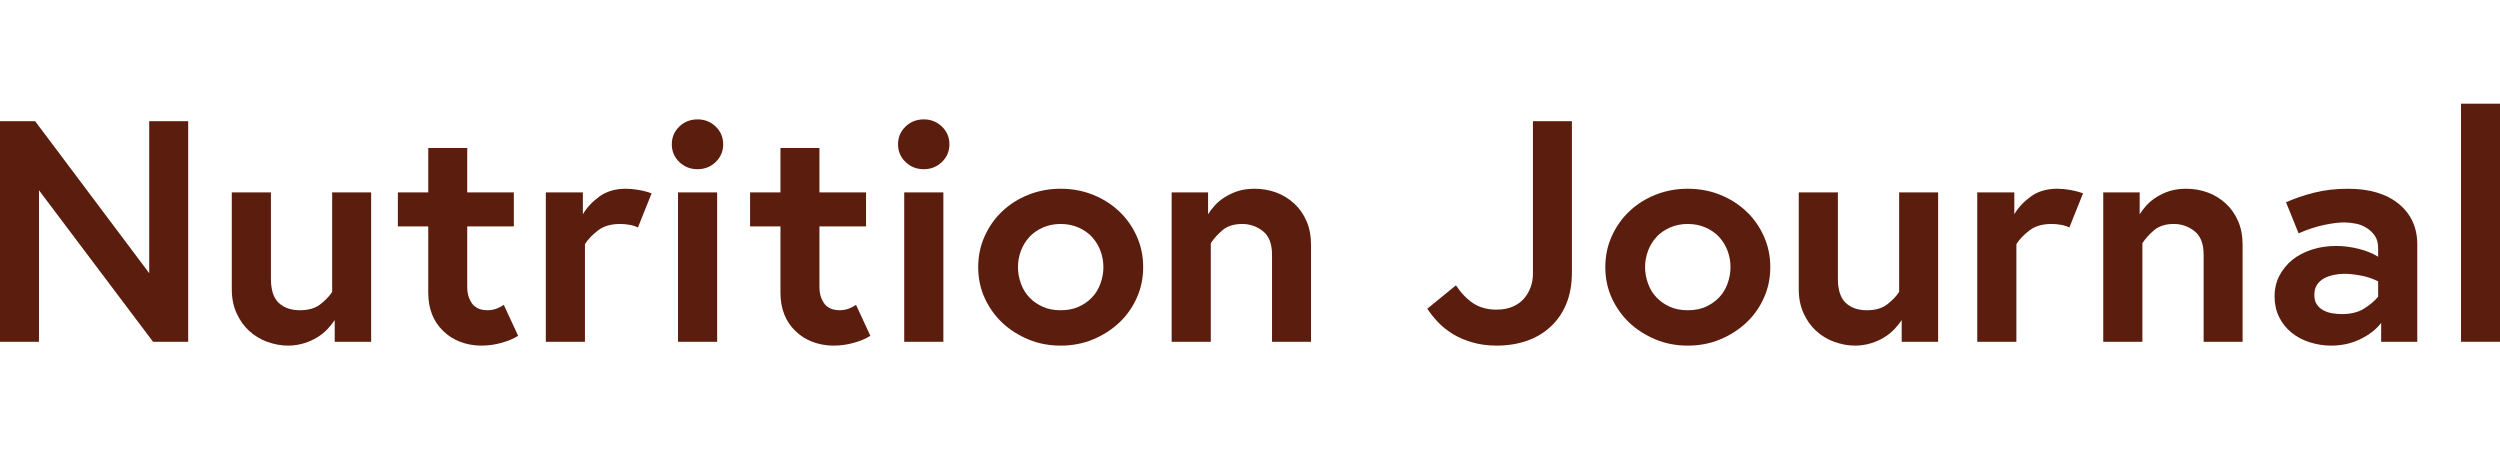 <svg width="217" height="40" viewBox="0 0 217 40" fill="none" xmlns="http://www.w3.org/2000/svg">
<path d="M0 29.666V10.522H3.052L12.952 23.712V10.522H16.335V29.666H13.284L3.383 16.516V29.666H0Z" fill="#5B1D0D"/>
<path d="M20.119 25.1V16.703H23.516V24.193C23.516 25.163 23.741 25.861 24.192 26.289C24.653 26.716 25.265 26.929 26.029 26.929C26.747 26.929 27.322 26.769 27.755 26.449C28.206 26.111 28.565 25.741 28.832 25.341V16.703H32.215V29.666H29.053V27.784C28.896 28.024 28.689 28.282 28.432 28.558C28.183 28.825 27.893 29.061 27.562 29.266C27.203 29.488 26.821 29.662 26.416 29.786C25.955 29.929 25.486 30 25.007 30C24.409 30 23.801 29.889 23.184 29.666C22.614 29.462 22.089 29.141 21.61 28.705C21.178 28.313 20.819 27.806 20.533 27.183C20.257 26.578 20.119 25.884 20.119 25.1Z" fill="#5B1D0D"/>
<path d="M34.535 19.654V16.703H37.172V12.845H40.556V16.703H44.601V19.654H40.556V24.887C40.556 25.279 40.611 25.608 40.721 25.875C40.841 26.16 40.97 26.369 41.108 26.502C41.273 26.654 41.458 26.765 41.66 26.836C41.853 26.898 42.061 26.929 42.282 26.929C42.576 26.929 42.843 26.885 43.082 26.796C43.322 26.707 43.538 26.596 43.731 26.462L44.974 29.146C44.587 29.395 44.104 29.599 43.524 29.76C42.953 29.92 42.369 30 41.771 30C41.135 30 40.523 29.889 39.934 29.666C39.391 29.462 38.903 29.15 38.47 28.732C38.038 28.313 37.715 27.833 37.504 27.29C37.283 26.729 37.172 26.102 37.172 25.407V19.654H34.535Z" fill="#5B1D0D"/>
<path d="M47.377 29.666V16.703H50.594V18.599C50.916 18.038 51.391 17.526 52.017 17.064C52.642 16.61 53.407 16.383 54.309 16.383C54.64 16.383 54.995 16.414 55.372 16.476C55.805 16.547 56.2 16.65 56.559 16.783L55.372 19.747C55.16 19.64 54.93 19.564 54.681 19.52C54.405 19.467 54.12 19.44 53.825 19.44C53.034 19.44 52.394 19.627 51.906 20.001C51.409 20.383 51.032 20.779 50.774 21.189V29.666H47.377Z" fill="#5B1D0D"/>
<path d="M58.962 14.06C58.529 13.641 58.313 13.13 58.313 12.524C58.313 11.919 58.529 11.408 58.962 10.989C59.395 10.571 59.924 10.362 60.55 10.362C61.167 10.362 61.692 10.571 62.124 10.989C62.557 11.408 62.773 11.919 62.773 12.524C62.773 13.13 62.557 13.641 62.124 14.06C61.692 14.478 61.167 14.687 60.55 14.687C59.924 14.687 59.395 14.478 58.962 14.06ZM58.852 29.666V16.703H62.249V29.666H58.852Z" fill="#5B1D0D"/>
<path d="M65.107 19.654V16.703H67.744V12.845H71.127V16.703H75.173V19.654H71.127V24.887C71.127 25.279 71.183 25.608 71.293 25.875C71.413 26.16 71.542 26.369 71.68 26.502C71.845 26.654 72.029 26.765 72.232 26.836C72.425 26.898 72.632 26.929 72.853 26.929C73.148 26.929 73.415 26.885 73.654 26.796C73.894 26.707 74.11 26.596 74.303 26.462L75.546 29.146C75.159 29.395 74.676 29.599 74.096 29.76C73.525 29.92 72.941 30 72.343 30C71.707 30 71.095 29.889 70.506 29.666C69.963 29.462 69.475 29.15 69.042 28.732C68.61 28.313 68.287 27.833 68.076 27.29C67.855 26.729 67.744 26.102 67.744 25.407V19.654H65.107Z" fill="#5B1D0D"/>
<path d="M78.598 14.06C78.165 13.641 77.949 13.13 77.949 12.524C77.949 11.919 78.165 11.408 78.598 10.989C79.03 10.571 79.56 10.362 80.186 10.362C80.802 10.362 81.327 10.571 81.76 10.989C82.193 11.408 82.409 11.919 82.409 12.524C82.409 13.13 82.193 13.641 81.76 14.06C81.327 14.478 80.802 14.687 80.186 14.687C79.56 14.687 79.03 14.478 78.598 14.06ZM78.487 29.666V16.703H81.884V29.666H78.487Z" fill="#5B1D0D"/>
<path d="M84.908 23.191C84.908 22.23 85.092 21.34 85.461 20.521C85.838 19.676 86.349 18.95 86.993 18.345C87.638 17.731 88.397 17.25 89.272 16.903C90.146 16.556 91.076 16.383 92.061 16.383C93.064 16.383 93.999 16.556 94.864 16.903C95.73 17.25 96.489 17.731 97.142 18.345C97.787 18.95 98.298 19.676 98.675 20.521C99.043 21.34 99.228 22.23 99.228 23.191C99.228 24.144 99.043 25.029 98.675 25.848C98.307 26.676 97.796 27.397 97.142 28.011C96.498 28.616 95.739 29.101 94.864 29.466C94.008 29.822 93.074 30 92.061 30C91.058 30 90.128 29.822 89.272 29.466C88.397 29.101 87.638 28.616 86.993 28.011C86.349 27.397 85.838 26.676 85.461 25.848C85.092 25.029 84.908 24.144 84.908 23.191ZM88.36 23.191C88.36 23.672 88.448 24.153 88.623 24.633C88.788 25.087 89.032 25.483 89.355 25.821C89.677 26.16 90.068 26.431 90.528 26.636C90.97 26.831 91.481 26.929 92.061 26.929C92.65 26.929 93.166 26.831 93.608 26.636C94.068 26.431 94.459 26.16 94.781 25.821C95.103 25.483 95.347 25.087 95.513 24.633C95.688 24.153 95.775 23.672 95.775 23.191C95.775 22.693 95.688 22.212 95.513 21.75C95.347 21.313 95.103 20.917 94.781 20.561C94.478 20.232 94.086 19.961 93.608 19.747C93.138 19.542 92.623 19.44 92.061 19.44C91.509 19.44 90.998 19.542 90.528 19.747C90.05 19.961 89.658 20.232 89.355 20.561C89.032 20.917 88.788 21.313 88.623 21.75C88.448 22.212 88.36 22.693 88.36 23.191Z" fill="#5B1D0D"/>
<path d="M101.699 29.666V16.703H104.861V18.599C105.009 18.359 105.202 18.105 105.441 17.838C105.681 17.571 105.971 17.331 106.311 17.117C106.698 16.877 107.08 16.699 107.457 16.583C107.881 16.45 108.364 16.383 108.907 16.383C109.543 16.383 110.159 16.489 110.758 16.703C111.328 16.908 111.853 17.228 112.332 17.664C112.783 18.074 113.142 18.585 113.409 19.2C113.667 19.787 113.796 20.477 113.796 21.269V29.666H110.412V22.097C110.412 21.162 110.15 20.486 109.625 20.067C109.091 19.649 108.493 19.44 107.83 19.44C107.112 19.44 106.537 19.622 106.104 19.987C105.69 20.343 105.354 20.717 105.096 21.109V29.666H101.699Z" fill="#5B1D0D"/>
<path d="M123.89 26.796L126.375 24.767C126.835 25.452 127.337 25.973 127.88 26.329C128.442 26.694 129.109 26.876 129.882 26.876C130.435 26.876 130.904 26.791 131.291 26.622C131.687 26.453 132.014 26.222 132.271 25.928C132.52 25.643 132.713 25.319 132.851 24.954C132.989 24.58 133.058 24.184 133.058 23.765V10.522H136.441V23.645C136.441 24.66 136.285 25.554 135.972 26.329C135.659 27.112 135.208 27.779 134.619 28.331C134.03 28.883 133.344 29.297 132.561 29.573C131.751 29.858 130.867 30 129.91 30C129.137 30 128.419 29.902 127.756 29.706C127.102 29.511 126.541 29.266 126.071 28.972C125.556 28.643 125.132 28.3 124.801 27.944C124.423 27.535 124.12 27.152 123.89 26.796Z" fill="#5B1D0D"/>
<path d="M139.341 23.191C139.341 22.23 139.525 21.34 139.894 20.521C140.271 19.676 140.782 18.95 141.426 18.345C142.071 17.731 142.83 17.25 143.705 16.903C144.579 16.556 145.509 16.383 146.494 16.383C147.497 16.383 148.432 16.556 149.297 16.903C150.162 17.25 150.922 17.731 151.576 18.345C152.22 18.95 152.731 19.676 153.108 20.521C153.476 21.34 153.661 22.23 153.661 23.191C153.661 24.144 153.476 25.029 153.108 25.848C152.74 26.676 152.229 27.397 151.576 28.011C150.931 28.616 150.172 29.101 149.297 29.466C148.441 29.822 147.507 30 146.494 30C145.491 30 144.561 29.822 143.705 29.466C142.83 29.101 142.071 28.616 141.426 28.011C140.782 27.397 140.271 26.676 139.894 25.848C139.525 25.029 139.341 24.144 139.341 23.191ZM142.793 23.191C142.793 23.672 142.881 24.153 143.056 24.633C143.221 25.087 143.465 25.483 143.788 25.821C144.11 26.16 144.501 26.431 144.961 26.636C145.403 26.831 145.914 26.929 146.494 26.929C147.083 26.929 147.599 26.831 148.041 26.636C148.501 26.431 148.892 26.16 149.214 25.821C149.536 25.483 149.78 25.087 149.946 24.633C150.121 24.153 150.208 23.672 150.208 23.191C150.208 22.693 150.121 22.212 149.946 21.75C149.78 21.313 149.536 20.917 149.214 20.561C148.91 20.232 148.519 19.961 148.041 19.747C147.571 19.542 147.056 19.44 146.494 19.44C145.942 19.44 145.431 19.542 144.961 19.747C144.483 19.961 144.091 20.232 143.788 20.561C143.465 20.917 143.221 21.313 143.056 21.75C142.881 22.212 142.793 22.693 142.793 23.191Z" fill="#5B1D0D"/>
<path d="M156.132 25.1V16.703H159.529V24.193C159.529 25.163 159.755 25.861 160.206 26.289C160.666 26.716 161.278 26.929 162.042 26.929C162.76 26.929 163.336 26.769 163.768 26.449C164.219 26.111 164.578 25.741 164.845 25.341V16.703H168.229V29.666H165.066V27.784C164.91 28.024 164.703 28.282 164.445 28.558C164.196 28.825 163.906 29.061 163.575 29.266C163.216 29.488 162.834 29.662 162.429 29.786C161.969 29.929 161.499 30 161.02 30C160.422 30 159.815 29.889 159.198 29.666C158.627 29.462 158.102 29.141 157.624 28.705C157.191 28.313 156.832 27.806 156.547 27.183C156.27 26.578 156.132 25.884 156.132 25.1Z" fill="#5B1D0D"/>
<path d="M171.625 29.666V16.703H174.843V18.599C175.165 18.038 175.639 17.526 176.265 17.064C176.891 16.61 177.655 16.383 178.557 16.383C178.889 16.383 179.243 16.414 179.62 16.476C180.053 16.547 180.449 16.65 180.808 16.783L179.62 19.747C179.409 19.64 179.179 19.564 178.93 19.52C178.654 19.467 178.369 19.44 178.074 19.44C177.282 19.44 176.642 19.627 176.155 20.001C175.657 20.383 175.28 20.779 175.022 21.189V29.666H171.625Z" fill="#5B1D0D"/>
<path d="M182.562 29.666V16.703H185.724V18.599C185.871 18.359 186.064 18.105 186.304 17.838C186.543 17.571 186.833 17.331 187.174 17.117C187.56 16.877 187.942 16.699 188.32 16.583C188.743 16.45 189.227 16.383 189.77 16.383C190.405 16.383 191.022 16.489 191.62 16.703C192.191 16.908 192.716 17.228 193.194 17.664C193.645 18.074 194.004 18.585 194.271 19.2C194.529 19.787 194.658 20.477 194.658 21.269V29.666H191.275V22.097C191.275 21.162 191.012 20.486 190.488 20.067C189.954 19.649 189.355 19.44 188.693 19.44C187.975 19.44 187.399 19.622 186.967 19.987C186.552 20.343 186.216 20.717 185.959 21.109V29.666H182.562Z" fill="#5B1D0D"/>
<path d="M197.82 27.503C197.562 26.978 197.433 26.387 197.433 25.728C197.433 25.069 197.572 24.473 197.848 23.939C198.133 23.396 198.506 22.938 198.966 22.564C199.436 22.181 200.002 21.883 200.665 21.669C201.309 21.456 202.013 21.349 202.777 21.349C203.394 21.349 204.034 21.429 204.697 21.589C205.378 21.758 205.953 21.99 206.423 22.284V21.549C206.423 21.113 206.331 20.757 206.147 20.481C205.962 20.205 205.723 19.974 205.429 19.787C205.134 19.6 204.821 19.476 204.49 19.413C204.121 19.342 203.785 19.306 203.482 19.306C203.012 19.306 202.437 19.378 201.755 19.52C201.028 19.671 200.283 19.916 199.518 20.254L198.428 17.558C199.136 17.237 199.942 16.961 200.844 16.73C201.746 16.498 202.731 16.383 203.799 16.383C205.668 16.383 207.136 16.819 208.204 17.691C209.281 18.572 209.82 19.747 209.82 21.215V29.666H206.685V28.024C206.262 28.585 205.659 29.057 204.876 29.439C204.112 29.813 203.261 30 202.322 30C201.714 30 201.097 29.902 200.471 29.706C199.882 29.519 199.357 29.239 198.897 28.865C198.437 28.491 198.078 28.038 197.82 27.503ZM200.886 25.594C200.886 25.95 200.959 26.231 201.106 26.436C201.263 26.658 201.456 26.827 201.686 26.943C201.944 27.076 202.202 27.161 202.46 27.196C202.763 27.241 203.03 27.263 203.261 27.263C204.052 27.263 204.701 27.103 205.208 26.783C205.705 26.471 206.11 26.128 206.423 25.755V24.42C205.962 24.188 205.475 24.023 204.959 23.926C204.407 23.819 203.914 23.765 203.482 23.765C203.169 23.765 202.869 23.797 202.584 23.859C202.253 23.93 201.972 24.028 201.742 24.153C201.493 24.286 201.286 24.473 201.12 24.713C200.964 24.936 200.886 25.23 200.886 25.594Z" fill="#5B1D0D"/>
<path d="M213.617 29.666V9H217V29.666H213.617Z" fill="#5B1D0D"/>
</svg>
